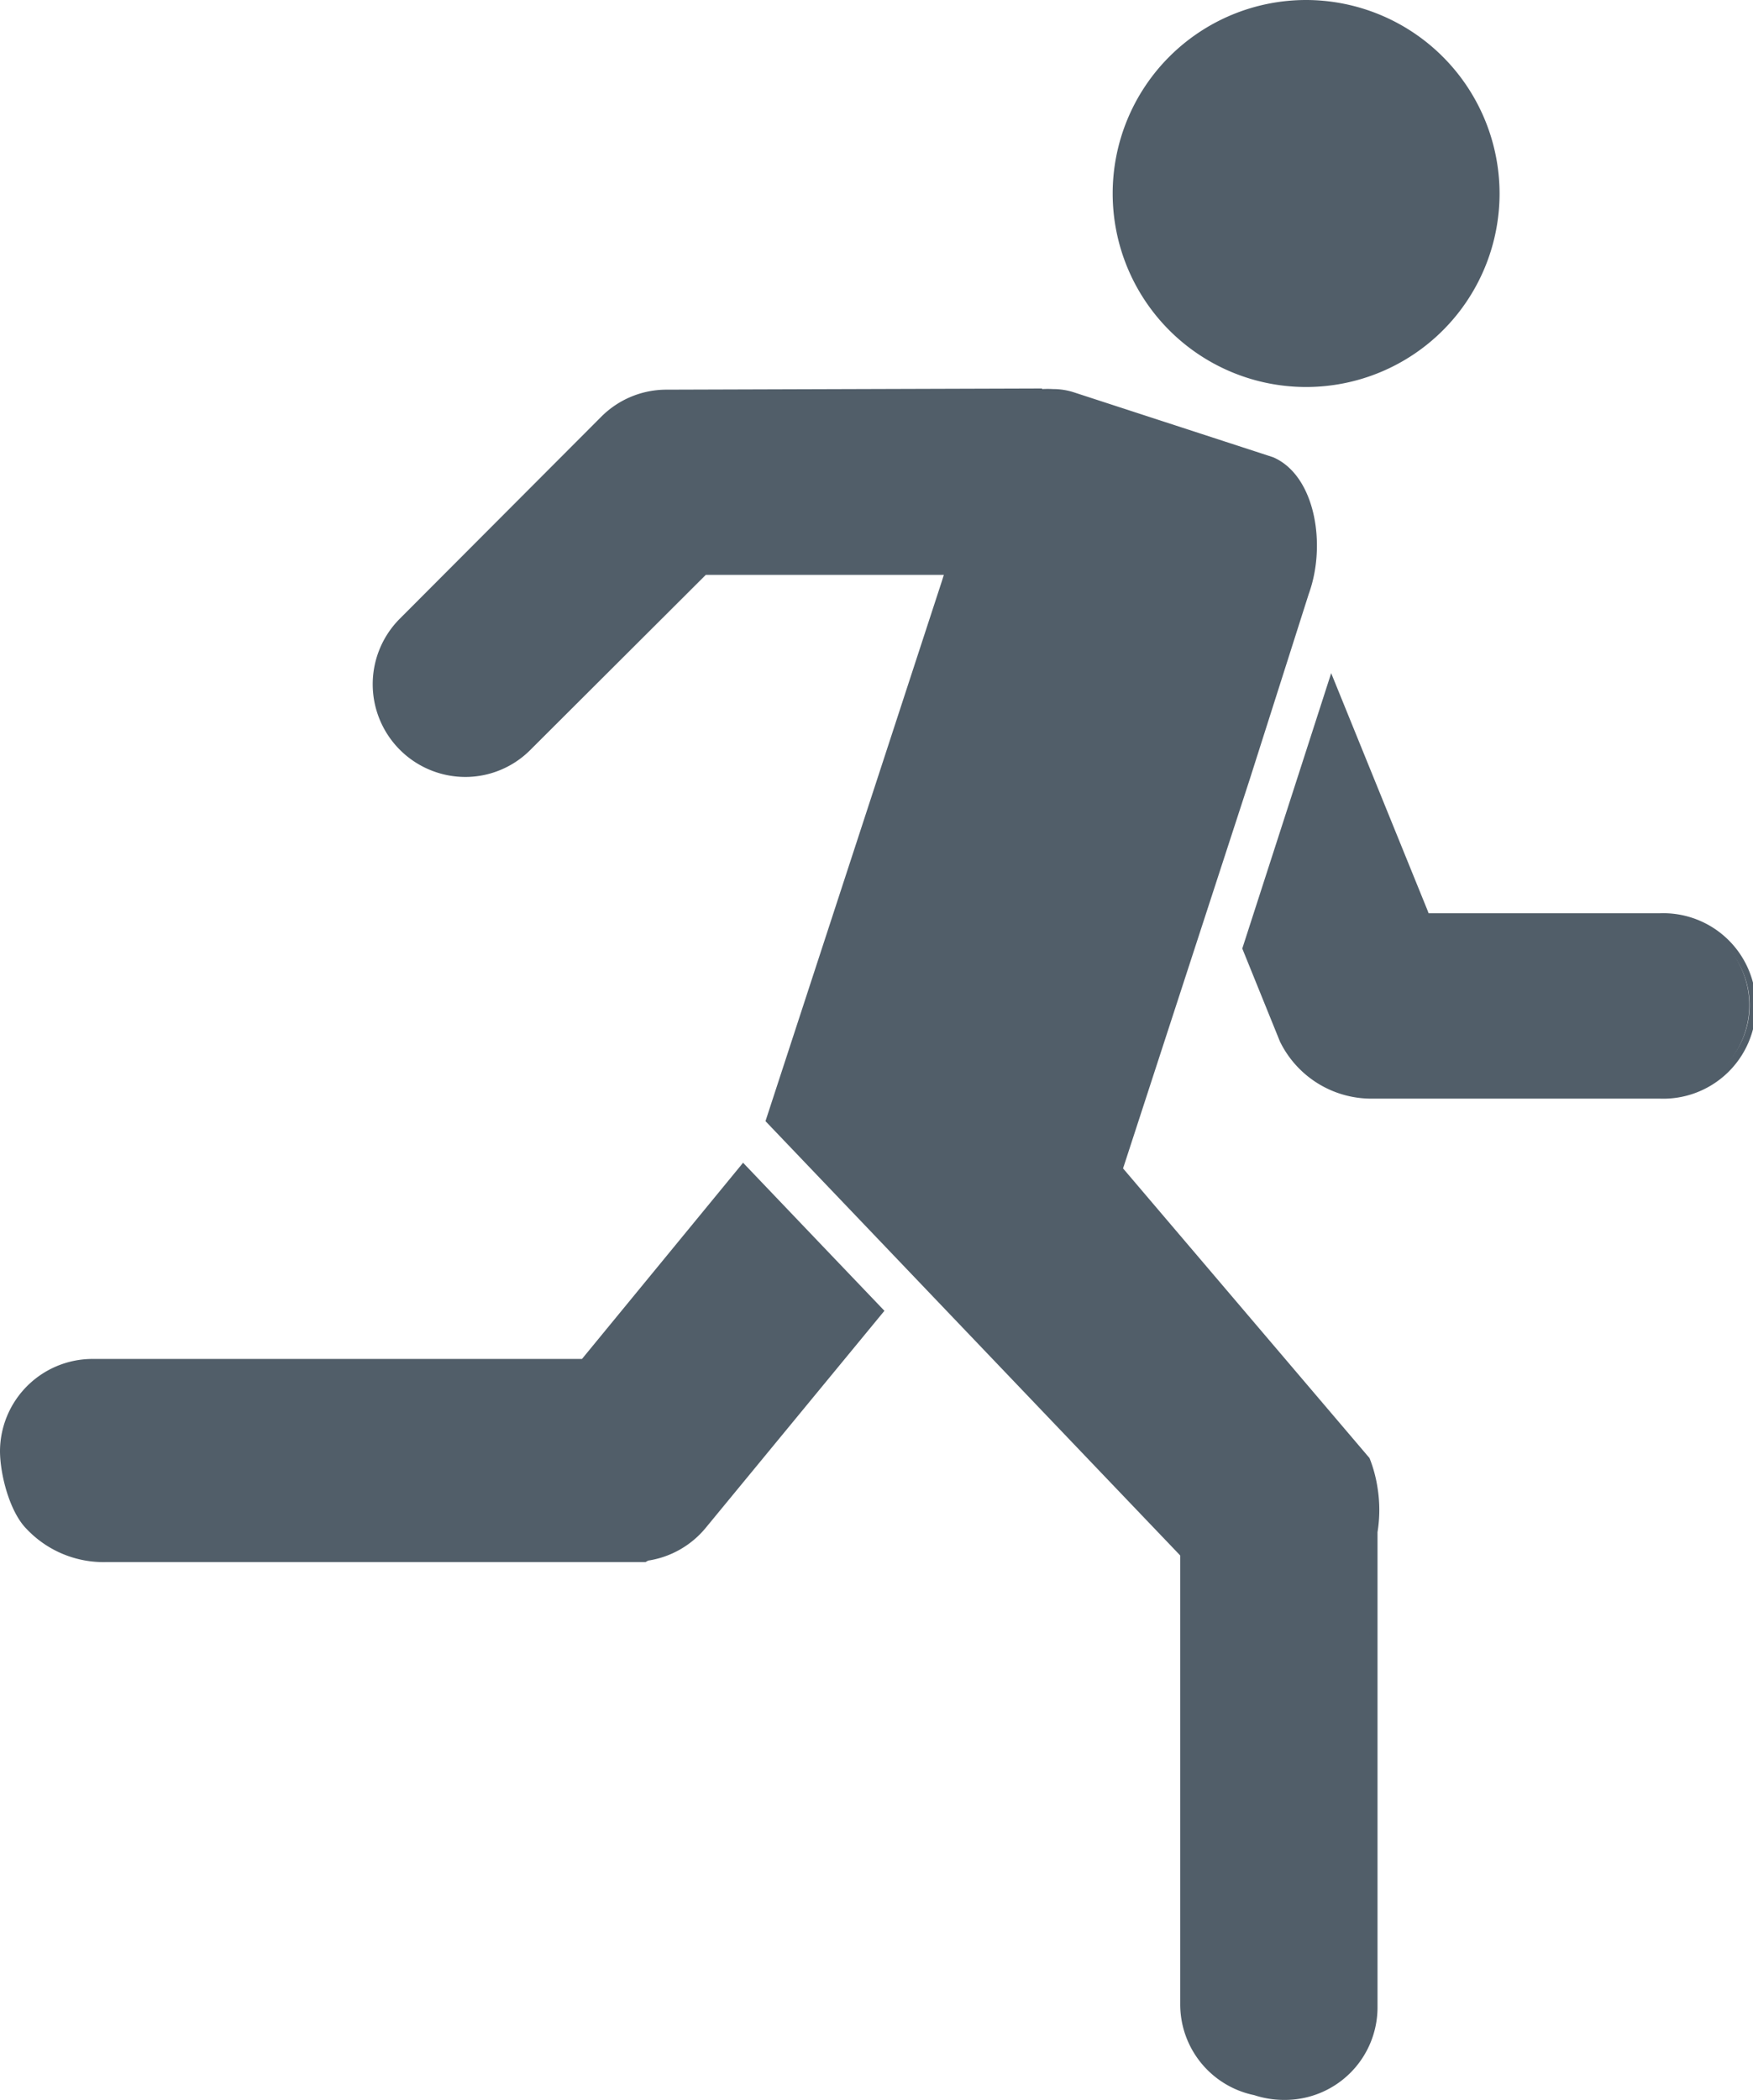 <svg id="Ebene_1" data-name="Ebene 1" xmlns="http://www.w3.org/2000/svg" viewBox="0 0 118.35 141.73"><defs><style>.cls-1{fill:#515e69;}</style></defs><title>Person-running</title><path class="cls-1" d="M88.18,25.87A12.81,12.81,0,1,1,101,13.06,12.83,12.83,0,0,1,88.18,25.87Z"/><path class="cls-1" d="M88.18.5A12.56,12.56,0,1,1,75.62,13.06,12.58,12.58,0,0,1,88.18.5m0-.5a13.06,13.06,0,1,0,13.06,13.06A13.08,13.08,0,0,0,88.18,0Z"/><path class="cls-1" d="M7.17,105.18A6.94,6.94,0,0,1,2,103,8.47,8.47,0,0,1,.25,97.92a6,6,0,0,1,6-6l33.16,0L50.17,78.85l9.2,9.64L47.43,103a6,6,0,0,1-3.71,2.09l-.2.1Z"/><path class="cls-1" d="M50.19,79.23l4.35,4.55L59,88.5l-11.8,14.38a5.74,5.74,0,0,1-3.56,2l-.08,0-.08,0-.07,0-18.13,0-18.15,0a6.67,6.67,0,0,1-5-2.08A8.14,8.14,0,0,1,.5,97.92a5.75,5.75,0,0,1,5.77-5.74l32.86,0h.39l.15-.18.11-.12,1.65-2,8.76-10.67m0-.76L39.39,91.6l-.1.12h-.16l-32.86,0h0A6.25,6.25,0,0,0,0,97.92c0,1.61.66,4.15,1.81,5.29a7.15,7.15,0,0,0,5.36,2.22l36.41,0,.18-.1a6.26,6.26,0,0,0,3.86-2.18L59.71,88.47q-4.78-5-9.55-10Z"/><path class="cls-1" d="M86.72,141.48a6.28,6.28,0,0,1-1.89-.31A6,6,0,0,1,80,135.23l0-30.34-5.55-5.81L52,75.61,64.07,38.5l-16.53,0L35.6,50.44a6,6,0,1,1-8.47-8.51L40.82,28.3A5.91,5.91,0,0,1,45,26.55l25.35-.08a5.85,5.85,0,0,1,.71,0,4,4,0,0,1,1.29.19l13.52,4.4c2.69,1.18,3.41,5.67,2.25,8.89L84,53.05,75.54,78.9l16.7,19.65a10.09,10.09,0,0,1,.48,1.86,9.19,9.19,0,0,1,0,3l0,32.15a6,6,0,0,1-6,6Z"/><path class="cls-1" d="M70.39,26.72h0a7.06,7.06,0,0,1,.73,0,4.16,4.16,0,0,1,1.19.17l13.47,4.39c2.1.92,3.49,4.87,2.14,8.61l-2,6.28-2,6.28-.16.49L75.4,78.51l-.06.18-.08.27.18.21.12.15L92,98.65a8.53,8.53,0,0,1,.47,1.8,8.7,8.7,0,0,1,0,2.88v.08l.05,32.11a5.76,5.76,0,0,1-7.6,5.41h-.06a5.76,5.76,0,0,1-4.62-5.69l0-30.1v-.34l-.14-.15-.09-.09-5.39-5.64L63.3,87.12l-11-11.58,11.8-36.19.15-.44.21-.66H63.25l-15.46,0h-.35l-.15.15-.1.1L35.43,50.26A5.76,5.76,0,0,1,27.3,42.1L41,28.47a5.71,5.71,0,0,1,4-1.67l25.35-.08m0-.5L45,26.3a6.21,6.21,0,0,0-4.4,1.82L27,41.75a6.26,6.26,0,0,0,4.4,10.69h0a6.2,6.2,0,0,0,4.41-1.83L47.55,38.9l.1-.1h.14l15.46,0h.47l-.14.45L51.68,75.67,74.2,99.25l5.39,5.64.09.1v.14l0,30.1a6.26,6.26,0,0,0,5,6.18,6.42,6.42,0,0,0,1.95.32h.05A6.25,6.25,0,0,0,93,135.52L93,103.41a9.4,9.4,0,0,0,0-3,9.08,9.08,0,0,0-.54-2L75.94,79l-.12-.14.06-.18L84.2,53.13l.16-.49q2-6.28,4-12.56c1.21-3.33.43-8-2.41-9.22l-13.51-4.4a4.55,4.55,0,0,0-1.34-.2,6.46,6.46,0,0,0-.74,0Z"/><path class="cls-1" d="M92.77,73.85a6.6,6.6,0,0,1-6.08-3.71L84.18,64,89.9,46.13l6.38,15.71H112.1a6,6,0,1,1,0,12Z"/><path class="cls-1" d="M89.93,46.86l2.7,6.64,3.27,8.06.09.22.13.31h16a5.76,5.76,0,1,1,0,11.51H92.77a6.33,6.33,0,0,1-5.84-3.55L84.45,64l2.36-7.35,3.12-9.74m-.06-1.47q-3,9.3-6,18.58l2.54,6.27a6.87,6.87,0,0,0,6.31,3.86h19.32a6.26,6.26,0,1,0,0-12.51H96.45l-.08-.21-6.5-16Z"/></svg>